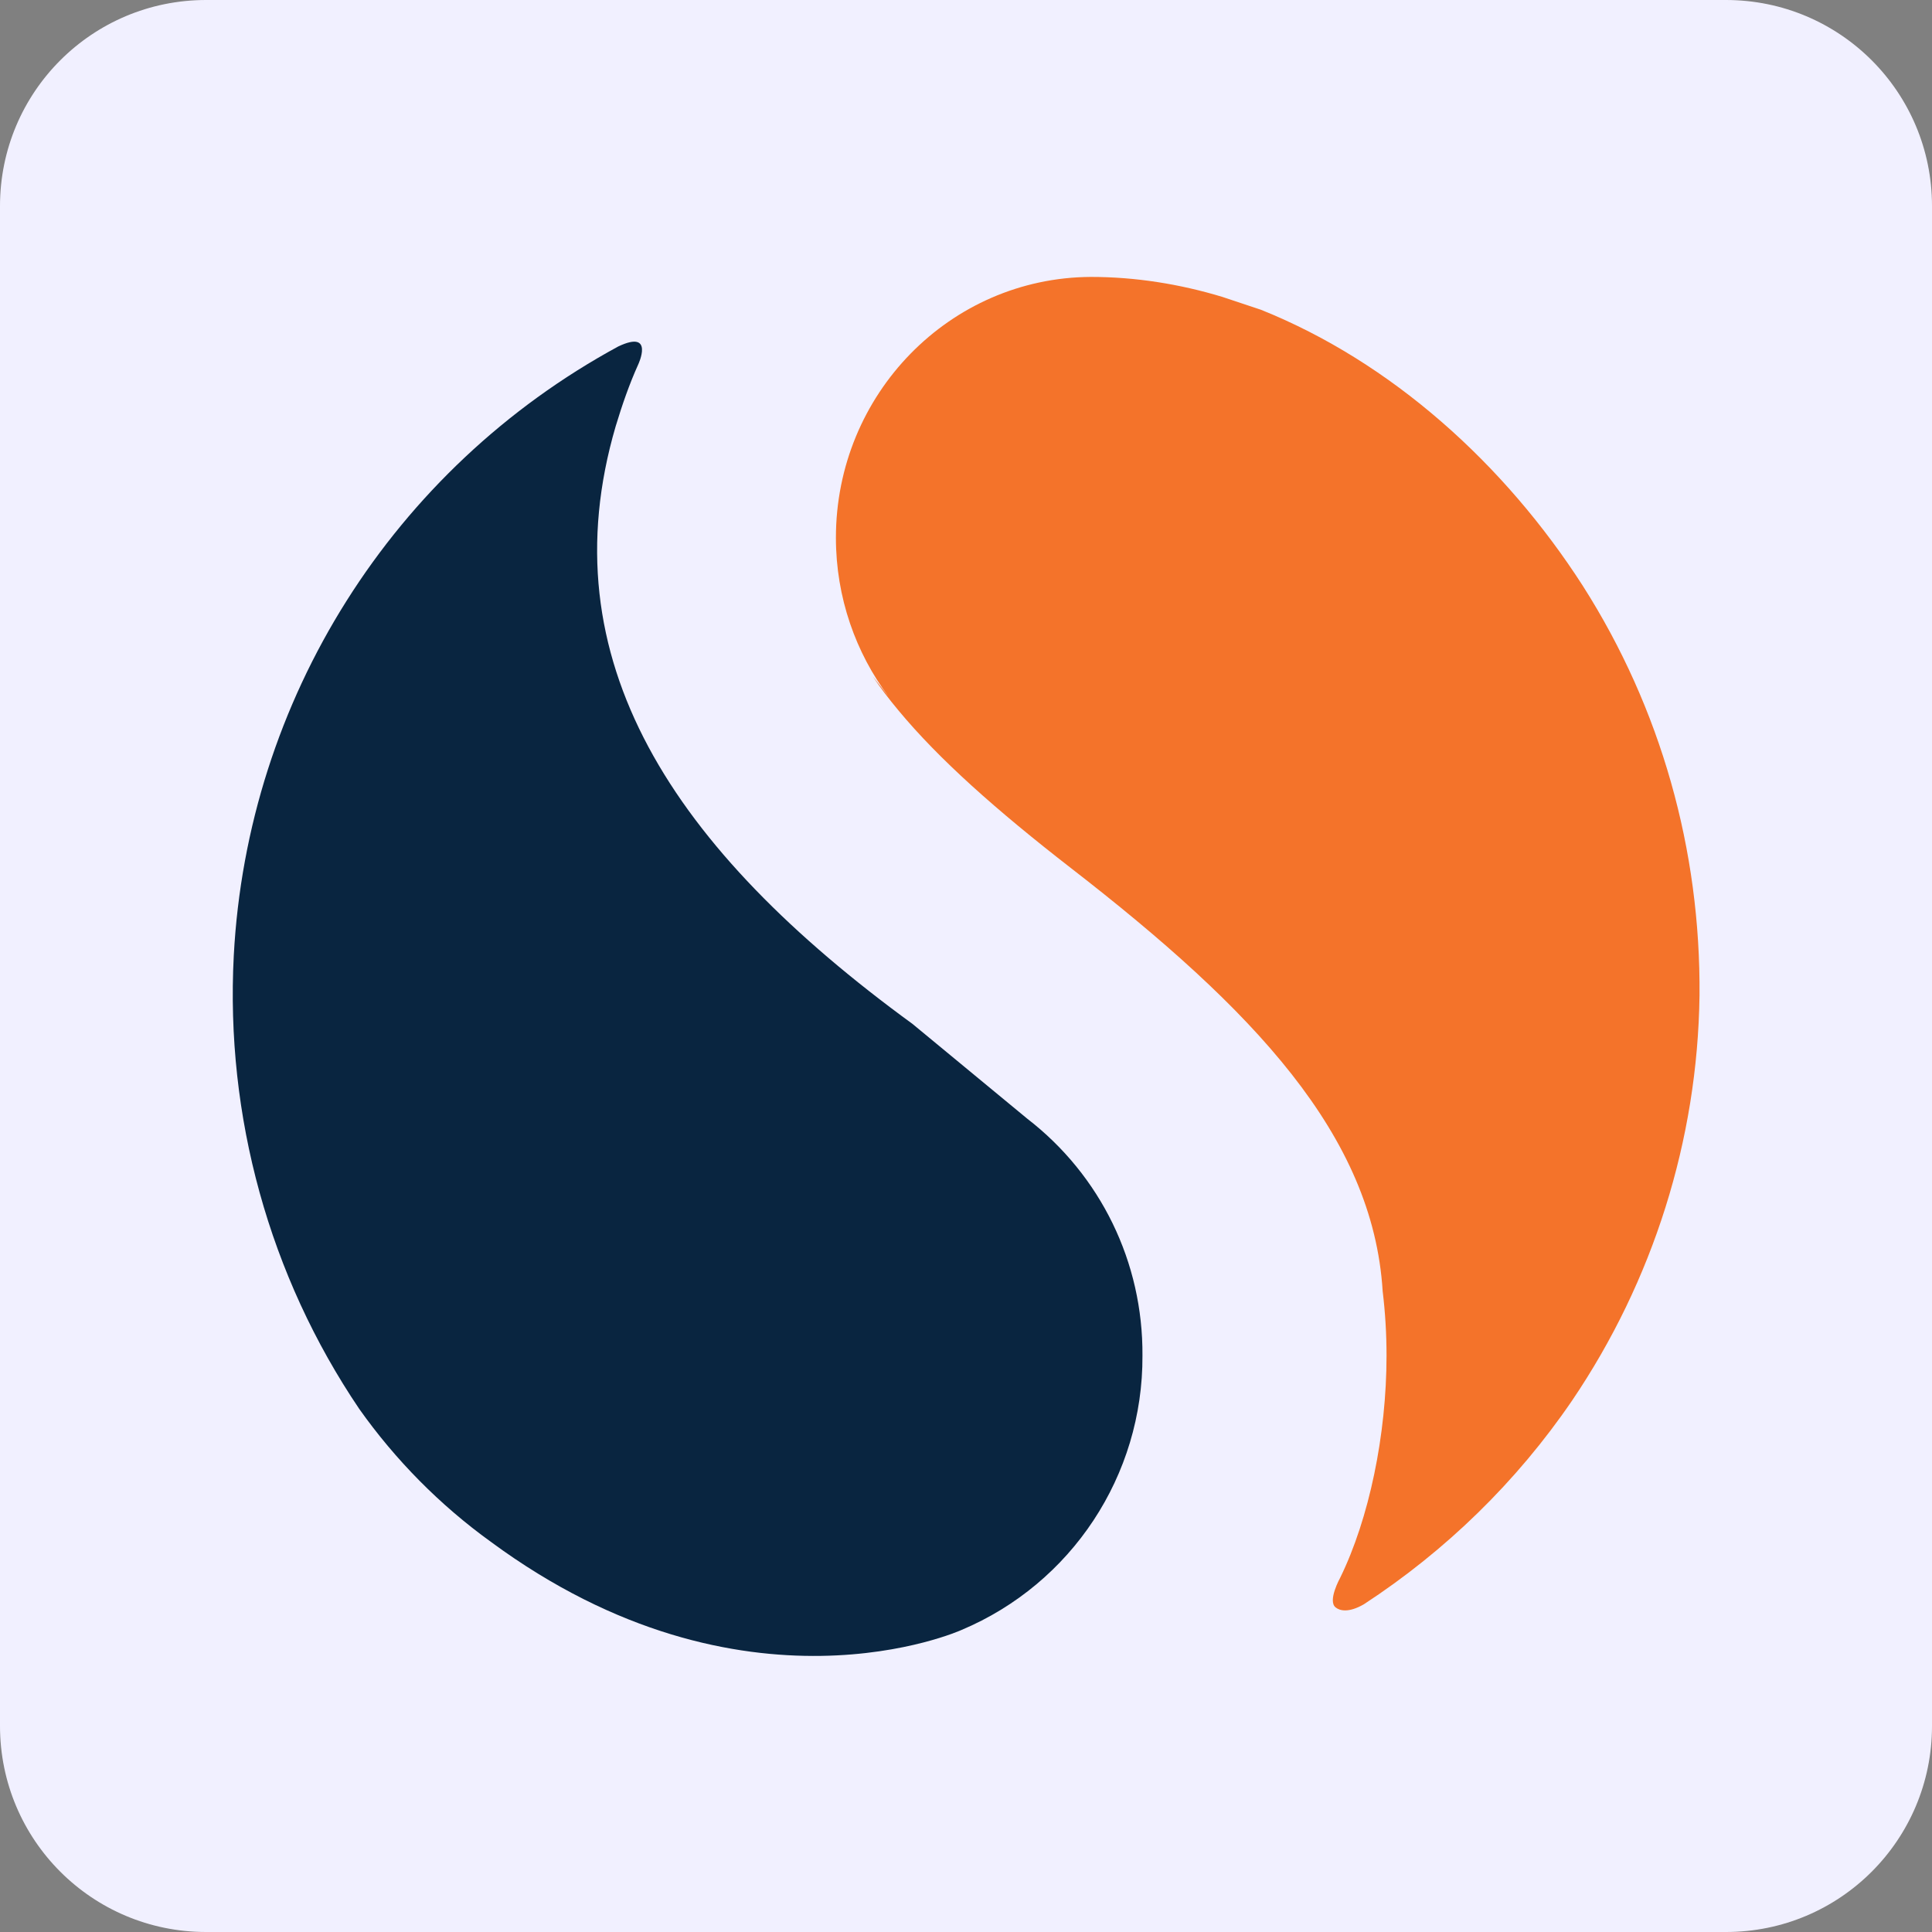 <?xml version="1.0" encoding="utf-8"?>
<!-- Generator: Adobe Illustrator 28.2.0, SVG Export Plug-In . SVG Version: 6.00 Build 0)  -->
<svg version="1.1" id="Слой_1" xmlns="http://www.w3.org/2000/svg" xmlns:xlink="http://www.w3.org/1999/xlink" x="0px" y="0px"
	 viewBox="0 0 300 300" style="enable-background:new 0 0 300 300;" xml:space="preserve">
<rect x="0" y="0" width="300" height="300" fill="#808080" stroke="none"/>
<style type="text/css">
	.st0{fill:#F1F0FF;}
	.st1{fill:#F4732A;}
	.st2{fill:#092540;}
</style>
<g>
	<path class="st0" d="M32,0h236c17.7,0,32,14.3,32,32v236c0,17.7-14.3,32-32,32H32c-17.7,0-32-14.3-32-32V32C0,14.3,14.3,0,32,0z"/>
	<path class="st1" d="M245.8,91c-12.2-19-29.8-34.8-50-42.9l-6-2c-6.6-2-13.5-3.1-20.4-3.1c-21.9,0.1-39.6,18.2-39.6,40.5
		c0,9.3,3.1,17.9,8.2,24.7l-2.5-3.2c1.2,1.8,2.5,3.5,4,5.3c6.3,7.6,15.2,15.5,26.8,24.5c28.4,22,46.9,41.5,48.4,65.7
		c0.4,3.3,0.6,6.6,0.6,10c0,12.3-2.7,25.3-7.2,34.5h0c0,0-2,3.6-0.7,4.6c0.6,0.5,2,0.9,4.4-0.5c12.7-8.3,23.7-19,32.3-31.6
		c12.6-18.6,19.5-40.5,19.8-62.9C264.1,132,257.9,110,245.8,91L245.8,91z"/>
	<path class="st2" d="M159.5,173.7L141.7,159c-37.3-27.2-56.7-56.6-46.1-92.8c1-3.3,2.1-6.5,3.5-9.6v0c0,0,2.6-5.5-3.1-2.8
		c-35,19-57.6,54.8-59.7,94.6c-1.3,24.9,5.5,49.7,19.5,70.4c5.6,7.9,12.5,14.9,20.4,20.6h0c39.3,29,73.1,13.7,73.1,13.7h0
		c17.1-7.2,28.2-24,28.1-42.6C177.5,196,170.9,182.5,159.5,173.7L159.5,173.7z"/>
</g>
</svg>
